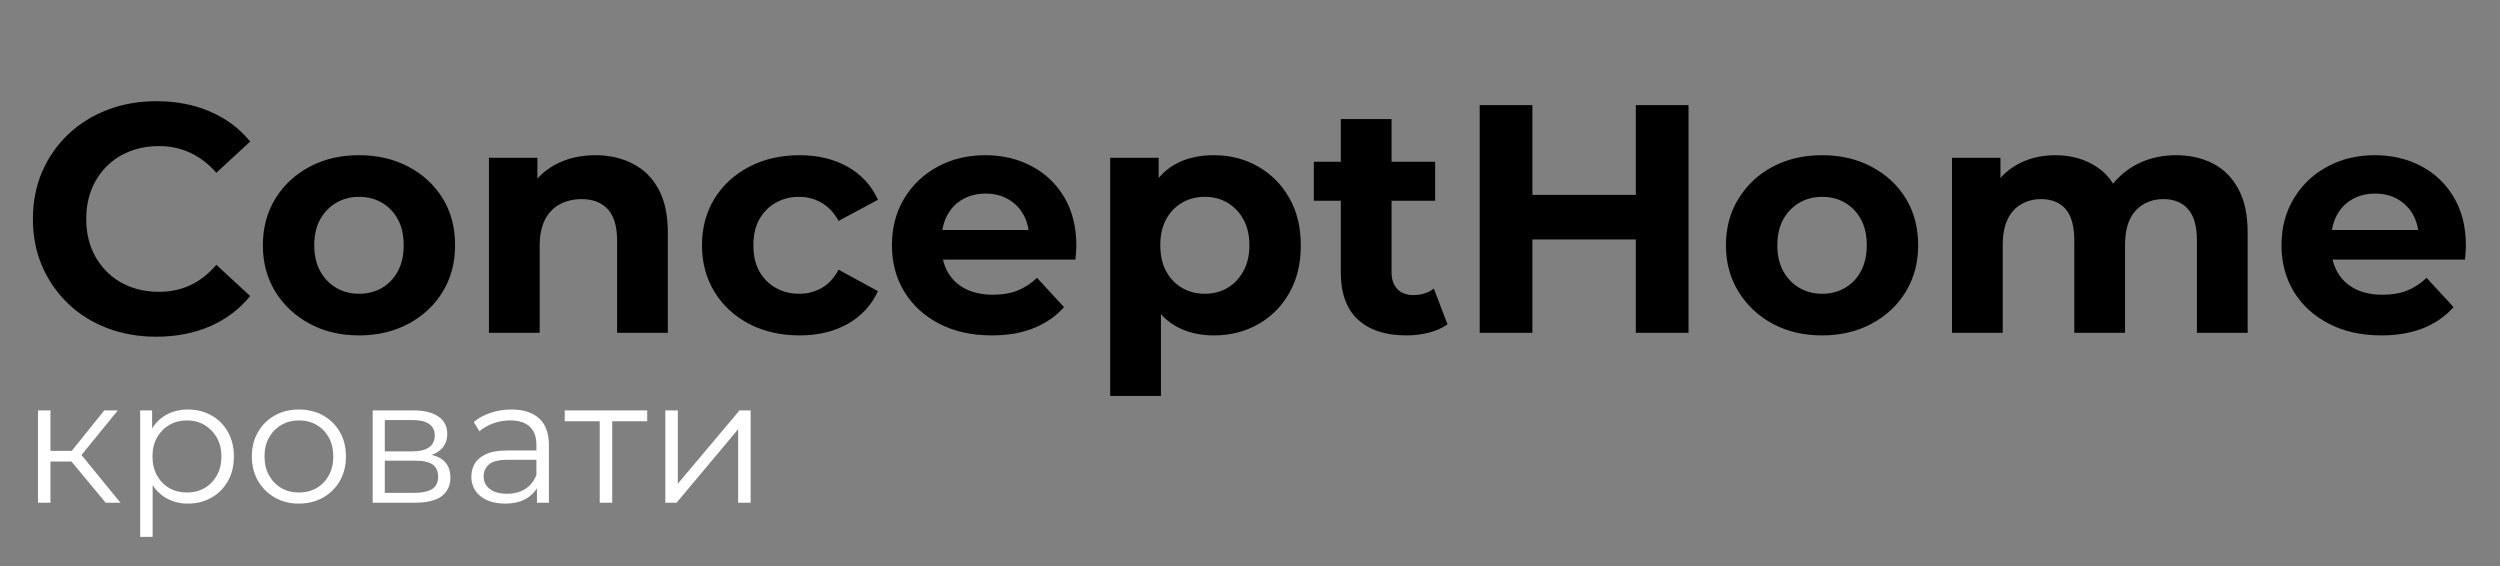 <svg version="1.1" xmlns="http://www.w3.org/2000/svg" xmlns:xlink="http://www.w3.org/1999/xlink" tabindex="0" id="logo" viewBox="0 0 371 84"><rect x="0" y="0" width="371" height="84" fill="#808080" stroke="none"/>  <g transform="translate(3,3) scale(1.609,1.609)"> <g opacity="1" fill="currentColor" style="font-size: 30px; font-family: &quot;Montserrat&quot;, &quot;Source Sans 3&quot;, &quot;Roboto&quot;; font-style: normal; font-weight: bold"><path d="M12.54 29.19Q10.11 29.19 8.03 28.4Q5.94 27.6 4.41 26.13Q2.88 24.66 2.02 22.68Q1.17 20.7 1.17 18.33Q1.17 15.96 2.02 13.98Q2.88 12 4.42 10.53Q5.97 9.06 8.04 8.27Q10.11 7.47 12.57 7.47Q15.3 7.47 17.5 8.42Q19.71 9.36 21.21 11.19L18.09 14.07Q17.01 12.84 15.69 12.23Q14.37 11.61 12.81 11.61Q11.34 11.61 10.11 12.09Q8.88 12.57 7.98 13.47Q7.08 14.37 6.58 15.6Q6.09 16.83 6.09 18.33Q6.09 19.83 6.58 21.06Q7.08 22.29 7.98 23.19Q8.88 24.09 10.11 24.57Q11.34 25.05 12.81 25.05Q14.37 25.05 15.69 24.44Q17.01 23.82 18.09 22.56L21.21 25.44Q19.71 27.27 17.51 28.23Q15.3 29.19 12.54 29.19ZM31.26 29.07Q28.68 29.07 26.69 27.99Q24.69 26.91 23.53 25.04Q22.38 23.16 22.38 20.76Q22.38 18.33 23.53 16.46Q24.69 14.58 26.68 13.52Q28.68 12.45 31.26 12.45Q33.81 12.45 35.82 13.52Q37.83 14.58 38.97 16.44Q40.11 18.3 40.11 20.76Q40.11 23.16 38.97 25.04Q37.83 26.91 35.82 27.99Q33.81 29.07 31.26 29.07ZM31.26 25.23Q32.43 25.23 33.36 24.69Q34.29 24.15 34.83 23.15Q35.37 22.14 35.37 20.76Q35.37 19.35 34.83 18.36Q34.29 17.37 33.36 16.83Q32.43 16.29 31.26 16.29Q30.09 16.29 29.16 16.83Q28.23 17.37 27.67 18.36Q27.12 19.35 27.12 20.76Q27.12 22.14 27.67 23.15Q28.23 24.15 29.16 24.69Q30.09 25.23 31.26 25.23ZM53.04 12.45Q54.96 12.45 56.47 13.22Q57.99 13.98 58.86 15.56Q59.73 17.13 59.73 19.59L59.73 28.83L55.05 28.83L55.05 20.31Q55.05 18.36 54.19 17.43Q53.34 16.5 51.78 16.5Q50.67 16.5 49.78 16.97Q48.9 17.43 48.4 18.39Q47.91 19.35 47.91 20.85L47.91 28.83L43.23 28.83L43.23 12.69L47.7 12.69L47.7 17.16L46.86 15.81Q47.73 14.19 49.35 13.32Q50.97 12.45 53.04 12.45ZM71.88 29.07Q69.27 29.07 67.23 28.01Q65.19 26.94 64.03 25.05Q62.88 23.16 62.88 20.76Q62.88 18.33 64.03 16.46Q65.19 14.58 67.23 13.52Q69.27 12.45 71.88 12.45Q74.43 12.45 76.32 13.52Q78.21 14.58 79.11 16.56L75.48 18.51Q74.85 17.37 73.9 16.83Q72.96 16.29 71.85 16.29Q70.65 16.29 69.69 16.83Q68.73 17.37 68.17 18.36Q67.62 19.35 67.62 20.76Q67.62 22.17 68.17 23.16Q68.73 24.15 69.69 24.69Q70.65 25.23 71.85 25.23Q72.96 25.23 73.9 24.71Q74.85 24.18 75.48 23.01L79.11 24.99Q78.21 26.94 76.32 28.01Q74.43 29.07 71.88 29.07ZM89.61 29.07Q86.85 29.07 84.76 27.99Q82.68 26.91 81.54 25.04Q80.4 23.16 80.4 20.76Q80.4 18.33 81.52 16.46Q82.65 14.58 84.6 13.52Q86.55 12.45 89.01 12.45Q91.38 12.45 93.28 13.46Q95.19 14.46 96.3 16.34Q97.41 18.21 97.41 20.82Q97.41 21.09 97.38 21.44Q97.35 21.78 97.32 22.08L84.21 22.08L84.21 19.35L94.86 19.35L93.06 20.16Q93.06 18.9 92.55 17.97Q92.04 17.04 91.14 16.52Q90.24 15.99 89.04 15.99Q87.84 15.99 86.92 16.52Q86.01 17.04 85.5 17.99Q84.99 18.93 84.99 20.22L84.99 20.94Q84.99 22.26 85.57 23.27Q86.16 24.27 87.22 24.8Q88.29 25.32 89.73 25.32Q91.02 25.32 91.99 24.93Q92.97 24.54 93.78 23.76L96.27 26.46Q95.16 27.72 93.48 28.4Q91.8 29.07 89.61 29.07ZM110.07 29.07Q108.03 29.07 106.5 28.17Q104.97 27.27 104.11 25.43Q103.26 23.58 103.26 20.76Q103.26 17.91 104.07 16.08Q104.88 14.25 106.41 13.35Q107.94 12.45 110.07 12.45Q112.35 12.45 114.16 13.49Q115.98 14.52 117.04 16.38Q118.11 18.24 118.11 20.76Q118.11 23.31 117.04 25.17Q115.98 27.03 114.16 28.05Q112.35 29.07 110.07 29.07ZM100.53 34.65L100.53 12.69L105 12.69L105 15.99L104.91 20.79L105.21 25.56L105.21 34.65ZM109.26 25.23Q110.43 25.23 111.34 24.69Q112.26 24.15 112.81 23.15Q113.37 22.14 113.37 20.76Q113.37 19.35 112.81 18.36Q112.26 17.37 111.34 16.83Q110.43 16.29 109.26 16.29Q108.09 16.29 107.16 16.83Q106.23 17.37 105.69 18.36Q105.15 19.35 105.15 20.76Q105.15 22.14 105.69 23.15Q106.23 24.15 107.16 24.69Q108.09 25.23 109.26 25.23ZM127.83 29.07Q124.98 29.07 123.39 27.62Q121.8 26.16 121.8 23.28L121.8 9.12L126.48 9.12L126.48 23.22Q126.48 24.24 127.02 24.8Q127.56 25.35 128.49 25.35Q129.6 25.35 130.38 24.75L131.64 28.05Q130.92 28.56 129.91 28.82Q128.91 29.07 127.83 29.07ZM119.31 16.65L119.31 13.05L130.5 13.05L130.5 16.65ZM149.01 7.83L153.87 7.83L153.87 28.83L149.01 28.83ZM139.47 28.83L134.61 28.83L134.61 7.83L139.47 7.83ZM149.37 20.22L139.11 20.22L139.11 16.11L149.37 16.11ZM166.2 29.07Q163.62 29.07 161.62 27.99Q159.63 26.91 158.48 25.04Q157.32 23.16 157.32 20.76Q157.32 18.33 158.48 16.46Q159.63 14.58 161.62 13.52Q163.62 12.45 166.2 12.45Q168.75 12.45 170.76 13.52Q172.77 14.58 173.91 16.44Q175.05 18.3 175.05 20.76Q175.05 23.16 173.91 25.04Q172.77 26.91 170.76 27.99Q168.75 29.07 166.2 29.07ZM166.2 25.23Q167.37 25.23 168.3 24.69Q169.23 24.15 169.77 23.15Q170.31 22.14 170.31 20.76Q170.31 19.35 169.77 18.36Q169.23 17.37 168.3 16.83Q167.37 16.29 166.2 16.29Q165.03 16.29 164.1 16.83Q163.17 17.37 162.61 18.36Q162.06 19.35 162.06 20.76Q162.06 22.14 162.61 23.15Q163.17 24.15 164.1 24.69Q165.03 25.23 166.2 25.23ZM198.84 12.45Q200.76 12.45 202.24 13.22Q203.73 13.98 204.58 15.56Q205.44 17.13 205.44 19.59L205.44 28.83L200.76 28.83L200.76 20.31Q200.76 18.36 199.95 17.43Q199.14 16.5 197.67 16.5Q196.65 16.5 195.84 16.97Q195.03 17.43 194.58 18.36Q194.13 19.29 194.13 20.73L194.13 28.83L189.45 28.83L189.45 20.31Q189.45 18.36 188.66 17.43Q187.86 16.5 186.39 16.5Q185.37 16.5 184.56 16.97Q183.75 17.43 183.3 18.36Q182.85 19.29 182.85 20.73L182.85 28.83L178.17 28.83L178.17 12.69L182.64 12.69L182.64 17.1L181.8 15.81Q182.64 14.16 184.19 13.31Q185.73 12.45 187.71 12.45Q189.93 12.45 191.6 13.58Q193.26 14.7 193.8 17.01L192.15 16.56Q192.96 14.67 194.74 13.56Q196.53 12.45 198.84 12.45ZM217.77 29.07Q215.01 29.07 212.93 27.99Q210.84 26.91 209.7 25.04Q208.56 23.16 208.56 20.76Q208.56 18.33 209.69 16.46Q210.81 14.58 212.76 13.52Q214.71 12.45 217.17 12.45Q219.54 12.45 221.45 13.46Q223.35 14.46 224.46 16.34Q225.57 18.21 225.57 20.82Q225.57 21.09 225.54 21.44Q225.51 21.78 225.48 22.08L212.37 22.08L212.37 19.35L223.02 19.35L221.22 20.16Q221.22 18.9 220.71 17.97Q220.2 17.04 219.3 16.52Q218.4 15.99 217.2 15.99Q216 15.99 215.08 16.52Q214.17 17.04 213.66 17.99Q213.15 18.93 213.15 20.22L213.15 20.94Q213.15 22.26 213.74 23.27Q214.32 24.27 215.39 24.8Q216.45 25.32 217.89 25.32Q219.18 25.32 220.16 24.93Q221.13 24.54 221.94 23.76L224.43 26.46Q223.32 27.72 221.64 28.4Q219.96 29.07 217.77 29.07Z"/></g></g> <g transform="translate(3,49) scale(0.87,0.87)" style="color: rgb(255, 255, 255);"> <g opacity="1" fill="#ffffff" style="font-size: 30px; font-family: &quot;Montserrat&quot;, &quot;Source Sans 3&quot;, &quot;Roboto&quot;; font-style: normal; font-weight: normal"><path d="M14.58 29.43L8.1 21.63L9.87 20.58L17.1 29.43ZM3.03 29.43L3.03 13.68L5.16 13.68L5.16 29.43ZM4.5 22.41L4.5 20.58L9.57 20.58L9.57 22.41ZM10.05 21.78L8.07 21.48L14.34 13.68L16.65 13.68ZM28.59 29.58Q26.55 29.58 24.9 28.64Q23.25 27.69 22.28 25.91Q21.3 24.12 21.3 21.54Q21.3 18.96 22.26 17.18Q23.22 15.39 24.87 14.46Q26.52 13.53 28.59 13.53Q30.84 13.53 32.63 14.54Q34.41 15.54 35.43 17.36Q36.45 19.17 36.45 21.54Q36.45 23.94 35.43 25.74Q34.41 27.54 32.63 28.56Q30.84 29.58 28.59 29.58ZM20.46 35.25L20.46 13.68L22.5 13.68L22.5 18.42L22.29 21.57L22.59 24.75L22.59 35.25ZM28.44 27.69Q30.12 27.69 31.44 26.93Q32.76 26.16 33.54 24.77Q34.32 23.37 34.32 21.54Q34.32 19.71 33.54 18.33Q32.76 16.95 31.44 16.17Q30.12 15.39 28.44 15.39Q26.76 15.39 25.42 16.17Q24.09 16.95 23.32 18.33Q22.56 19.71 22.56 21.54Q22.56 23.37 23.33 24.77Q24.09 26.16 25.43 26.93Q26.76 27.69 28.44 27.69ZM47.52 29.58Q45.24 29.58 43.43 28.55Q41.61 27.51 40.56 25.7Q39.51 23.88 39.51 21.54Q39.51 19.17 40.56 17.37Q41.61 15.57 43.41 14.55Q45.21 13.53 47.52 13.53Q49.86 13.53 51.68 14.55Q53.49 15.57 54.53 17.37Q55.56 19.17 55.56 21.54Q55.56 23.88 54.53 25.7Q53.49 27.51 51.66 28.55Q49.83 29.58 47.52 29.58ZM47.52 27.69Q49.23 27.69 50.55 26.93Q51.87 26.16 52.64 24.77Q53.4 23.37 53.4 21.54Q53.4 19.68 52.64 18.3Q51.87 16.92 50.55 16.16Q49.23 15.39 47.55 15.39Q45.87 15.39 44.55 16.16Q43.23 16.92 42.45 18.3Q41.67 19.68 41.67 21.54Q41.67 23.37 42.45 24.77Q43.23 26.16 44.55 26.93Q45.87 27.69 47.52 27.69ZM60.12 29.43L60.12 13.68L67.08 13.68Q69.75 13.68 71.29 14.7Q72.84 15.72 72.84 17.7Q72.84 19.62 71.37 20.66Q69.9 21.69 67.5 21.69L67.92 21.06Q70.74 21.06 72.06 22.11Q73.38 23.16 73.38 25.14Q73.38 27.18 71.9 28.31Q70.41 29.43 67.29 29.43ZM62.19 27.75L67.2 27.75Q69.21 27.75 70.24 27.11Q71.28 26.46 71.28 25.02Q71.28 23.58 70.35 22.92Q69.42 22.26 67.41 22.26L62.19 22.26ZM62.19 20.67L66.93 20.67Q68.76 20.67 69.74 19.98Q70.71 19.29 70.71 17.97Q70.71 16.65 69.74 15.99Q68.76 15.33 66.93 15.33L62.19 15.33ZM88.14 29.43L88.14 25.95L88.05 25.38L88.05 19.56Q88.05 17.55 86.93 16.47Q85.8 15.39 83.58 15.39Q82.05 15.39 80.67 15.9Q79.29 16.41 78.33 17.25L77.37 15.66Q78.57 14.64 80.25 14.09Q81.93 13.53 83.79 13.53Q86.85 13.53 88.52 15.05Q90.18 16.56 90.18 19.65L90.18 29.43ZM82.71 29.58Q80.94 29.58 79.63 29Q78.33 28.41 77.64 27.38Q76.95 26.34 76.95 24.99Q76.95 23.76 77.54 22.76Q78.12 21.75 79.46 21.14Q80.79 20.52 83.04 20.52L88.47 20.52L88.47 22.11L83.1 22.11Q80.82 22.11 79.94 22.92Q79.05 23.73 79.05 24.93Q79.05 26.28 80.1 27.09Q81.15 27.9 83.04 27.9Q84.84 27.9 86.15 27.08Q87.45 26.25 88.05 24.69L88.53 26.16Q87.93 27.72 86.45 28.65Q84.96 29.58 82.71 29.58ZM98.85 29.43L98.85 14.97L99.39 15.54L92.88 15.54L92.88 13.68L106.95 13.68L106.95 15.54L100.44 15.54L100.98 14.97L100.98 29.43ZM110.04 29.43L110.04 13.68L112.17 13.68L112.17 26.19L122.7 13.68L124.59 13.68L124.59 29.43L122.46 29.43L122.46 16.89L111.96 29.43Z"/></g></g> </svg>